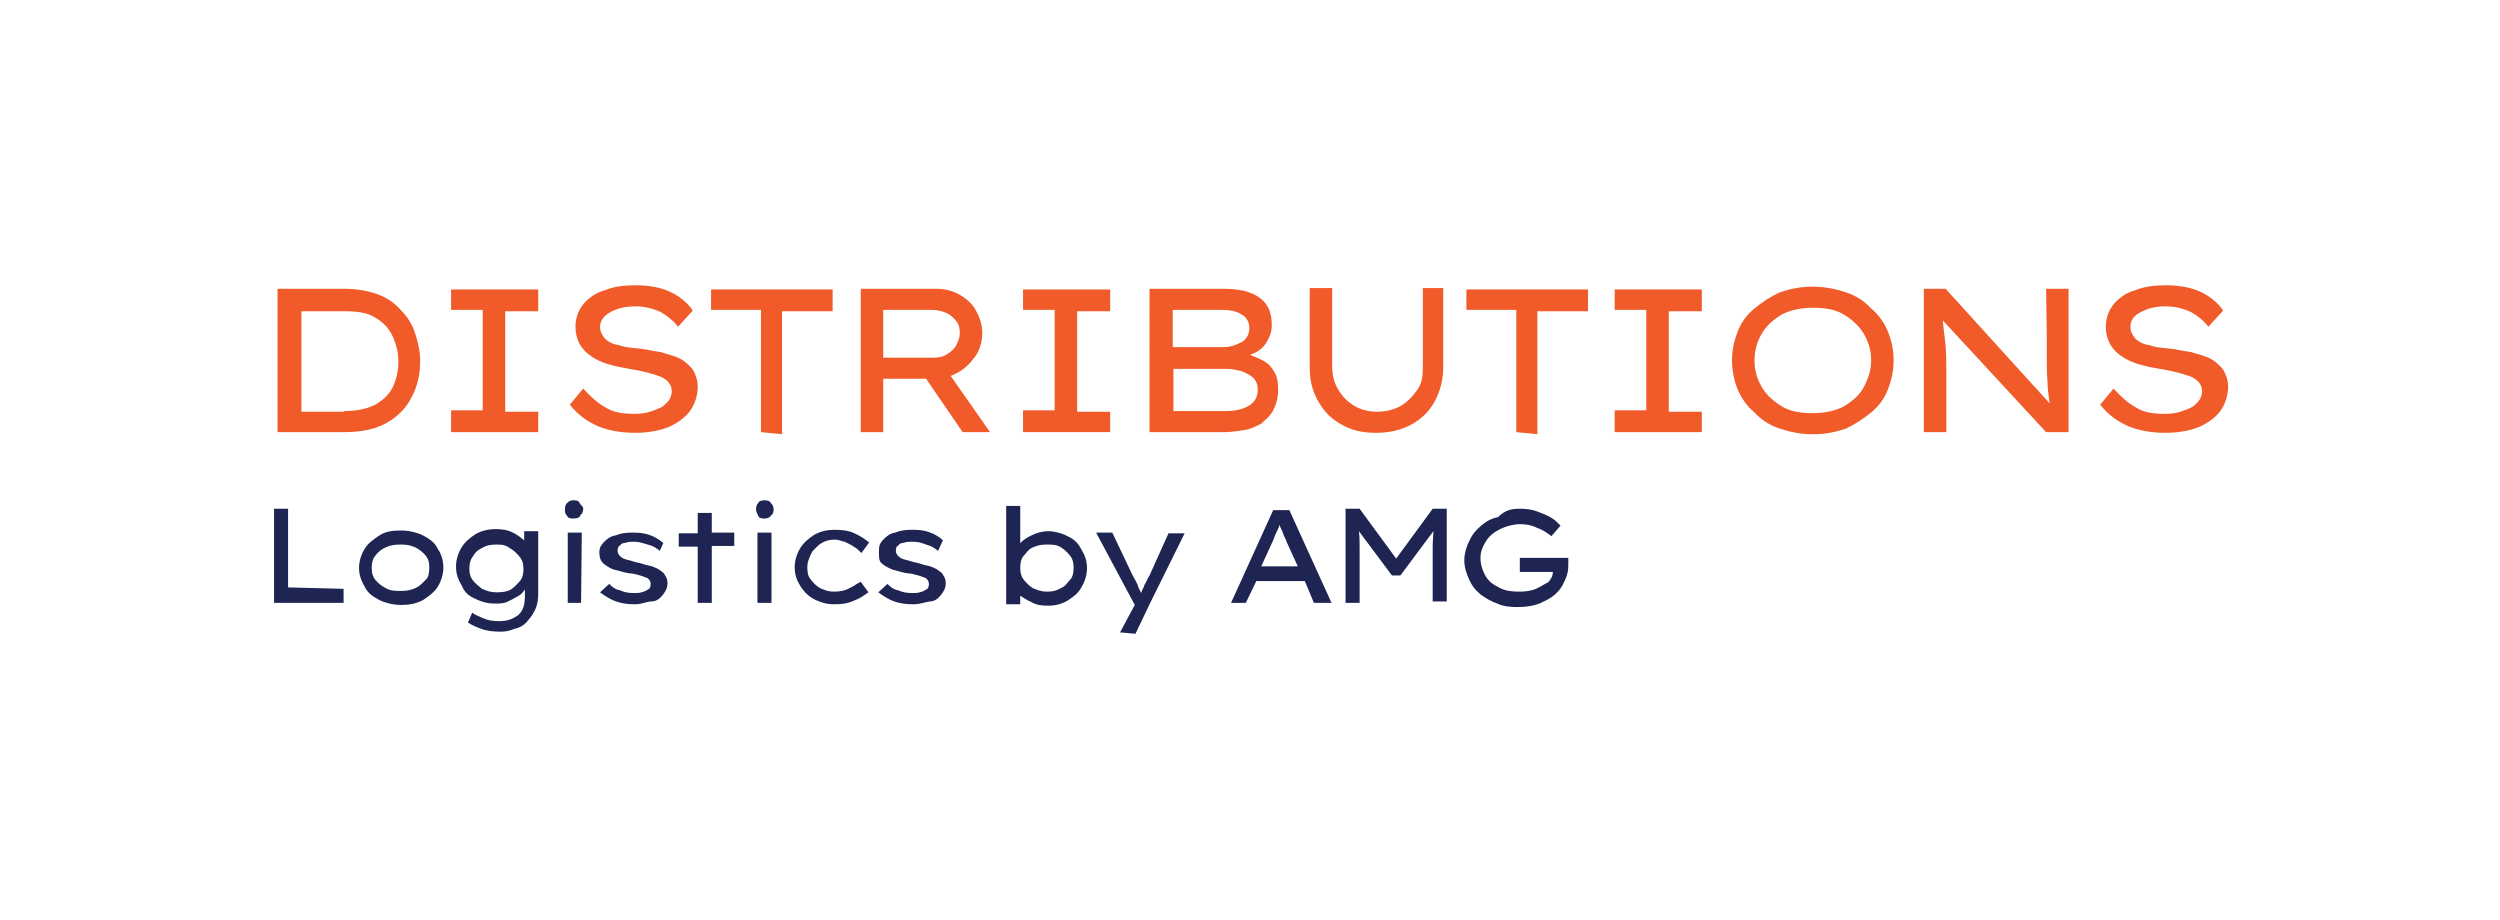 <?xml version="1.0" encoding="utf-8"?>
<!-- Generator: Adobe Illustrator 25.2.1, SVG Export Plug-In . SVG Version: 6.00 Build 0)  -->
<svg version="1.1" id="Layer_1" xmlns="http://www.w3.org/2000/svg" xmlns:xlink="http://www.w3.org/1999/xlink" x="0px" y="0px"
	 viewBox="0 0 355.8 130.9" style="enable-background:new 0 0 355.8 130.9;" xml:space="preserve">
<style type="text/css">
	.st0{fill:#F15A29;}
	.st1{fill:#1E2553;}
</style>
<g>
	<g>
		<path class="st0" d="M49.1,41.1c1.7,0,3.3,0.3,4.7,0.8c1.3,0.5,2.5,1.3,3.3,2.3c0.9,0.9,1.6,2,2,3.3c0.4,1.2,0.7,2.5,0.7,3.9
			c0,1.9-0.4,3.6-1.2,5.1c-0.8,1.6-2,2.8-3.6,3.7c-1.6,0.9-3.6,1.3-6,1.3h-9.5V41.1H49.1z M49,58.5c1.7,0,3.2-0.3,4.4-0.9
			c1.2-0.7,2-1.5,2.5-2.5c0.5-1.1,0.8-2.3,0.8-3.6s-0.3-2.5-0.8-3.6c-0.5-1.1-1.3-2-2.5-2.7c-1.1-0.7-2.5-0.9-4.4-0.9h-6.1v14.3H49z
			"/>
		<path class="st0" d="M76.6,61.5H64.2v-3.1h4.5V44.1h-4.5v-2.9h12.4v3.1h-4.7v14.3h4.7V61.5z"/>
		<path class="st0" d="M83,55.3c1.1,1.2,2.1,2.1,3.2,2.7c1.1,0.7,2.5,0.9,4.1,0.9c0.9,0,1.7-0.1,2.5-0.4c0.8-0.3,1.5-0.5,2-1.1
			c0.5-0.4,0.8-1.1,0.8-1.7c0-0.9-0.5-1.6-1.6-2.1c-1.1-0.4-2.5-0.8-4.4-1.1c-2.4-0.4-4.3-0.9-5.6-1.9c-1.3-0.9-2.1-2.3-2.1-4.1
			c0-1.2,0.4-2.3,1.1-3.2c0.8-0.9,1.7-1.6,3.1-2c1.2-0.5,2.7-0.7,4.3-0.7c1.9,0,3.6,0.3,4.9,0.9s2.5,1.5,3.3,2.7l-2.1,2.3
			c-0.7-0.9-1.6-1.6-2.5-2.1c-1.1-0.5-2.3-0.8-3.6-0.8c-1.5,0-2.5,0.3-3.5,0.8c-0.9,0.5-1.5,1.2-1.5,2.1c0,0.7,0.3,1.2,0.7,1.7
			c0.4,0.4,1.1,0.8,1.9,0.9c0.8,0.3,1.7,0.4,2.9,0.5c1.1,0.1,2.1,0.4,3.1,0.5c0.9,0.3,1.9,0.5,2.7,0.9s1.3,0.9,1.9,1.6
			c0.4,0.7,0.7,1.5,0.7,2.4c0,1.3-0.4,2.5-1.1,3.5c-0.7,0.9-1.7,1.7-3.1,2.3c-1.3,0.5-2.9,0.8-4.7,0.8c-1.9,0-3.7-0.3-5.2-0.9
			c-1.6-0.7-2.9-1.6-4.1-3.1L83,55.3z"/>
		<path class="st0" d="M108.3,61.5V44.1h-7.1v-2.9h17.3v3.1h-7.2v17.5L108.3,61.5L108.3,61.5z"/>
		<path class="st0" d="M139.8,47.4c0,1.3-0.4,2.7-1.3,3.7c-0.8,1.1-1.9,1.9-3.2,2.4l5.6,8h-3.9l-5.2-7.6h-6.1v7.6h-3.2V41.1h10.8
			c1.2,0,2.3,0.3,3.2,0.8c0.9,0.5,1.9,1.3,2.4,2.3C139.4,45.1,139.8,46.2,139.8,47.4z M132.5,44.1h-6.8v6.8h7.2
			c0.7,0,1.3-0.1,1.9-0.5c0.5-0.3,1.1-0.8,1.3-1.3c0.3-0.5,0.5-1.1,0.5-1.7s-0.1-1.2-0.5-1.7c-0.4-0.5-0.8-0.9-1.5-1.2
			C133.9,44.2,133.2,44.1,132.5,44.1z"/>
		<path class="st0" d="M158,61.5h-12.4v-3.1h4.5V44.1h-4.5v-2.9H158v3.1h-4.7v14.3h4.7V61.5z"/>
		<path class="st0" d="M174,41.1c2.4,0,4.1,0.4,5.3,1.3c1.2,0.9,1.7,2.1,1.7,3.9c0,0.9-0.3,1.7-0.8,2.5s-1.2,1.3-2.3,1.7
			c0.7,0.3,1.3,0.5,2,0.9c0.7,0.4,1.1,0.9,1.5,1.6c0.4,0.7,0.5,1.5,0.5,2.5c0,1.2-0.3,2.1-0.7,2.9c-0.4,0.8-1.1,1.3-1.7,1.9
			c-0.8,0.4-1.6,0.8-2.4,0.9c-0.8,0.1-1.7,0.3-2.7,0.3h-10.8V41.1H174z M174,44.1h-7.1v5.3h7.3c0.9,0,1.7-0.3,2.5-0.7
			c0.7-0.4,1.1-1.1,1.1-2s-0.4-1.6-1.2-2C176,44.3,175,44.1,174,44.1z M174.5,52.5H167v6h7.6c1.3,0,2.4-0.3,3.2-0.8
			c0.8-0.5,1.2-1.2,1.2-2.3c0-0.8-0.3-1.3-0.7-1.7c-0.5-0.4-1.1-0.7-1.7-0.9C175.8,52.6,175.2,52.5,174.5,52.5z"/>
		<path class="st0" d="M205.4,41v11.3c0,1.7-0.4,3.3-1.2,4.8c-0.8,1.5-1.9,2.5-3.3,3.3c-1.5,0.8-3.1,1.2-5.1,1.2
			c-1.9,0-3.6-0.4-4.9-1.2c-1.5-0.8-2.5-1.9-3.3-3.3s-1.2-2.9-1.2-4.8V41h3.2v11.2c0,1.2,0.3,2.4,0.9,3.3c0.5,0.9,1.3,1.7,2.3,2.3
			c0.9,0.5,2,0.8,3.2,0.8c1.2,0,2.4-0.3,3.3-0.8c0.9-0.5,1.7-1.3,2.4-2.3s0.8-2,0.8-3.3V41C202.5,41,205.4,41,205.4,41z"/>
		<path class="st0" d="M215.8,61.5V44.1h-7.1v-2.9H226v3.1h-7.2v17.5L215.8,61.5L215.8,61.5z"/>
		<path class="st0" d="M242.2,61.5h-12.4v-3.1h4.5V44.1h-4.5v-2.9h12.4v3.1h-4.7v14.3h4.7V61.5z"/>
		<path class="st0" d="M269.5,51.3c0,1.5-0.3,2.8-0.8,4.1c-0.5,1.3-1.3,2.4-2.4,3.3c-1.1,0.9-2.3,1.7-3.6,2.3
			c-1.5,0.5-2.9,0.8-4.7,0.8c-1.7,0-3.2-0.3-4.7-0.8c-1.5-0.5-2.7-1.3-3.6-2.3c-1.1-0.9-1.9-2.1-2.4-3.3c-0.5-1.2-0.8-2.7-0.8-4.1
			c0-1.5,0.3-2.8,0.8-4.1c0.5-1.3,1.3-2.4,2.4-3.3s2.3-1.7,3.6-2.3c1.5-0.5,2.9-0.8,4.7-0.8c1.7,0,3.2,0.3,4.7,0.8
			c1.5,0.5,2.7,1.3,3.6,2.3c1.1,0.9,1.9,2.1,2.4,3.3C269.2,48.5,269.5,49.8,269.5,51.3z M266.3,51.3c0-1.5-0.4-2.7-1.1-3.9
			c-0.7-1.1-1.7-2-2.9-2.7c-1.2-0.7-2.7-0.9-4.3-0.9c-1.6,0-3.1,0.3-4.3,0.9c-1.2,0.7-2.3,1.6-2.9,2.7c-0.7,1.1-1.1,2.4-1.1,3.9
			c0,1.5,0.4,2.7,1.1,3.9c0.7,1.1,1.7,2,2.9,2.7c1.2,0.7,2.7,0.9,4.3,0.9c1.6,0,3.1-0.3,4.3-0.9c1.2-0.7,2.3-1.6,2.9-2.7
			C265.9,53.9,266.3,52.7,266.3,51.3z"/>
		<path class="st0" d="M291.2,41.1h3.2v20.4h-3.2l-14.7-15.9c0.1,1.2,0.3,2.5,0.4,3.7c0.1,1.2,0.1,2.4,0.1,3.7v8.5h-3.2V41.1h3.1
			l14.8,16.3c-0.1-0.9-0.3-2-0.3-3.1c-0.1-1.1-0.1-2.3-0.1-3.3c0-1.1,0-2.1,0-3.2L291.2,41.1L291.2,41.1z"/>
		<path class="st0" d="M300.8,55.3c1.1,1.2,2.1,2.1,3.2,2.7c1.1,0.7,2.5,0.9,4.1,0.9c0.9,0,1.7-0.1,2.5-0.4s1.5-0.5,2-1.1
			c0.5-0.4,0.8-1.1,0.8-1.7c0-0.9-0.5-1.6-1.6-2.1c-1.1-0.4-2.5-0.8-4.4-1.1c-2.4-0.4-4.3-0.9-5.6-1.9c-1.3-0.9-2.1-2.3-2.1-4.1
			c0-1.2,0.4-2.3,1.1-3.2c0.8-0.9,1.7-1.6,3.1-2c1.2-0.5,2.7-0.7,4.3-0.7c1.9,0,3.6,0.3,4.9,0.9s2.5,1.5,3.3,2.7l-2.1,2.3
			c-0.7-0.9-1.6-1.6-2.5-2.1c-1.1-0.5-2.3-0.8-3.6-0.8c-1.5,0-2.5,0.3-3.5,0.8s-1.5,1.2-1.5,2.1c0,0.7,0.3,1.2,0.7,1.7
			c0.4,0.4,1.1,0.8,1.9,0.9c0.8,0.3,1.7,0.4,2.9,0.5c1.1,0.1,2.1,0.4,3.1,0.5c0.9,0.3,1.9,0.5,2.7,0.9c0.8,0.4,1.3,0.9,1.9,1.6
			c0.4,0.7,0.7,1.5,0.7,2.4c0,1.3-0.4,2.5-1.1,3.5c-0.7,0.9-1.7,1.7-3.1,2.3c-1.3,0.5-2.9,0.8-4.7,0.8c-1.9,0-3.7-0.3-5.2-0.9
			c-1.6-0.7-2.9-1.6-4.1-3.1L300.8,55.3z"/>
	</g>
	<g>
		<path class="st1" d="M48.9,83.8v2H39V72.4h2v11.2L48.9,83.8L48.9,83.8z"/>
		<path class="st1" d="M63.1,80.8c0,0.9-0.3,1.9-0.8,2.7c-0.5,0.8-1.2,1.3-2.1,1.9c-0.9,0.5-2,0.7-3.1,0.7s-2.3-0.3-3.1-0.7
			c-0.9-0.5-1.6-0.9-2.1-1.9c-0.5-0.9-0.8-1.6-0.8-2.7c0-0.9,0.3-1.9,0.8-2.7s1.2-1.3,2.1-1.9s2-0.7,3.1-0.7s2.3,0.3,3.1,0.7
			c0.9,0.5,1.6,0.9,2.1,1.9C62.8,78.8,63.1,79.8,63.1,80.8z M61.1,80.8c0-0.7-0.1-1.2-0.5-1.7c-0.4-0.5-0.9-0.9-1.5-1.2
			c-0.7-0.3-1.2-0.4-2.1-0.4c-0.8,0-1.5,0.1-2.1,0.4c-0.7,0.3-1.1,0.7-1.5,1.2c-0.4,0.5-0.5,1.1-0.5,1.7s0.1,1.2,0.5,1.7
			c0.4,0.5,0.9,0.9,1.5,1.2c0.7,0.4,1.3,0.4,2.1,0.4s1.5-0.1,2.1-0.4c0.7-0.3,1.1-0.8,1.5-1.2C61,82.2,61.1,81.4,61.1,80.8z"/>
		<path class="st1" d="M67.2,87.2c0.4,0.3,0.9,0.5,1.6,0.8c0.7,0.3,1.3,0.4,2.3,0.4c1.1,0,1.9-0.3,2.7-0.9c0.7-0.7,0.9-1.5,0.9-2.7
			v-0.9c-0.3,0.4-0.5,0.7-0.9,0.9c-0.5,0.3-0.9,0.5-1.5,0.8c-0.5,0.3-1.2,0.3-1.9,0.3c-1.1,0-2-0.3-2.8-0.7
			c-0.9-0.4-1.5-0.9-1.9-1.9c-0.5-0.8-0.8-1.6-0.8-2.7c0-0.9,0.3-1.9,0.8-2.7c0.5-0.8,1.1-1.3,2-1.9c0.9-0.5,1.9-0.7,2.8-0.7
			c0.9,0,1.7,0.1,2.5,0.5s1.2,0.8,1.6,1.1v-1.3h2v8.8c0,0.9-0.1,1.7-0.5,2.5c-0.4,0.8-0.8,1.2-1.2,1.7c-0.5,0.5-1.1,0.8-1.7,0.9
			c-0.7,0.3-1.3,0.4-2,0.4c-0.9,0-1.9-0.1-2.7-0.4c-0.8-0.3-1.3-0.5-1.9-0.9L67.2,87.2z M70.7,77.5c-0.8,0-1.5,0.1-2.1,0.5
			c-0.7,0.3-1.1,0.8-1.3,1.2c-0.4,0.5-0.5,1.1-0.5,1.7s0.1,1.2,0.5,1.7c0.4,0.5,0.9,0.9,1.3,1.2c0.7,0.3,1.2,0.5,2.1,0.5
			c0.8,0,1.5-0.1,2-0.4c0.5-0.3,0.9-0.8,1.3-1.2c0.4-0.5,0.5-1.1,0.5-1.7s-0.1-1.2-0.5-1.7c-0.4-0.5-0.8-0.9-1.3-1.2
			C72,77.6,71.6,77.5,70.7,77.5z"/>
		<path class="st1" d="M81.6,73.8c-0.5,0-0.8-0.1-0.9-0.4c-0.3-0.3-0.3-0.5-0.3-0.9c0-0.4,0.1-0.7,0.3-0.9c0.3-0.3,0.5-0.4,0.9-0.4
			c0.5,0,0.8,0.1,0.9,0.4S83,72,83,72.4c0,0.4-0.1,0.7-0.4,0.9C82.6,73.6,82.2,73.8,81.6,73.8z M82.7,85.8h-1.9v-10h2L82.7,85.8
			L82.7,85.8z"/>
		<path class="st1" d="M93.9,78.4c-0.5-0.4-0.9-0.7-1.7-0.9s-1.2-0.4-1.9-0.4c-0.4,0-0.8,0-1.1,0.1c-0.4,0.1-0.8,0.1-0.9,0.4
			c-0.3,0.1-0.4,0.4-0.4,0.8c0,0.3,0.1,0.5,0.4,0.8c0.3,0.3,0.7,0.4,1.1,0.5c0.5,0.1,0.9,0.3,1.5,0.4c0.5,0.1,0.9,0.3,1.5,0.4
			c0.5,0.1,0.9,0.3,1.3,0.5c0.4,0.3,0.8,0.5,0.9,0.8c0.3,0.4,0.4,0.8,0.4,1.2c0,0.7-0.3,1.2-0.7,1.7c-0.4,0.5-0.9,0.9-1.6,0.9
			s-1.3,0.4-2.3,0.4s-1.9-0.1-2.7-0.4c-0.9-0.3-1.6-0.8-2.3-1.3l1.3-1.2c0.5,0.5,0.9,0.8,1.5,0.9c0.7,0.3,1.2,0.4,2,0.4
			c0.4,0,0.8,0,1.1-0.1c0.4-0.1,0.8-0.3,0.9-0.4c0.3-0.1,0.4-0.4,0.4-0.8c0-0.3-0.1-0.5-0.4-0.8c-0.3-0.1-0.7-0.3-1.1-0.4
			c-0.4-0.1-0.9-0.3-1.5-0.3c-0.8-0.1-1.5-0.4-2.1-0.5C87,81,86.6,80.7,86,80.3c-0.5-0.4-0.7-0.9-0.7-1.7c0-0.7,0.3-1.1,0.7-1.5
			c0.4-0.4,0.9-0.8,1.6-0.9c0.7-0.3,1.5-0.4,2.3-0.4c0.5,0,1.1,0,1.6,0.1c0.7,0.1,1.1,0.3,1.6,0.5c0.5,0.3,0.9,0.5,1.3,0.9
			L93.9,78.4z"/>
		<path class="st1" d="M101.3,85.8h-2v-8h-2.7v-1.9h2.7V73h2v2.8h3.2v1.9h-3.2V85.8z"/>
		<path class="st1" d="M108.8,73.8c-0.5,0-0.8-0.1-0.9-0.4s-0.3-0.5-0.3-0.9c0-0.4,0.1-0.7,0.3-0.9c0.1-0.3,0.5-0.4,0.9-0.4
			c0.4,0,0.8,0.1,0.9,0.4c0.3,0.3,0.4,0.5,0.4,0.9c0,0.4-0.1,0.7-0.4,0.9C109.6,73.6,109.3,73.8,108.8,73.8z M109.7,85.8h-1.9v-10h2
			v10H109.7z"/>
		<path class="st1" d="M114.9,80.8c0,0.7,0.1,1.2,0.5,1.7c0.4,0.5,0.8,0.9,1.3,1.2c0.7,0.3,1.2,0.5,1.9,0.5c0.9,0,1.6-0.1,2.3-0.5
			c0.7-0.3,1.1-0.7,1.6-0.9l1.1,1.5c-0.7,0.5-1.3,0.9-2.1,1.2c-0.9,0.4-1.7,0.5-2.8,0.5c-1.1,0-2-0.3-2.8-0.7
			c-0.9-0.5-1.5-1.1-2-1.9c-0.5-0.8-0.8-1.6-0.8-2.7c0-0.9,0.3-1.9,0.8-2.7c0.5-0.8,1.1-1.3,2-1.9c0.9-0.5,1.9-0.7,2.8-0.7
			c1.1,0,2.1,0.1,2.9,0.5c0.9,0.4,1.6,0.9,2.1,1.3l-1.1,1.5c-0.3-0.3-0.7-0.7-1.1-0.9c-0.4-0.3-0.9-0.5-1.3-0.7
			c-0.5-0.1-0.9-0.3-1.3-0.3c-0.8,0-1.3,0.1-2,0.5c-0.5,0.3-0.9,0.8-1.3,1.2C115.1,79.5,114.9,80,114.9,80.8z"/>
		<path class="st1" d="M133.5,78.4c-0.5-0.4-0.9-0.7-1.7-0.9c-0.8-0.3-1.2-0.4-1.9-0.4c-0.4,0-0.8,0-1.1,0.1
			c-0.4,0.1-0.8,0.1-0.9,0.4c-0.3,0.1-0.4,0.4-0.4,0.8c0,0.3,0.1,0.5,0.4,0.8c0.3,0.3,0.7,0.4,1.1,0.5c0.5,0.1,0.9,0.3,1.5,0.4
			c0.5,0.1,0.9,0.3,1.5,0.4c0.5,0.1,0.9,0.3,1.3,0.5c0.4,0.3,0.8,0.5,0.9,0.8c0.3,0.4,0.4,0.8,0.4,1.2c0,0.7-0.3,1.2-0.7,1.7
			c-0.4,0.5-0.9,0.9-1.6,0.9c-0.7,0.1-1.3,0.4-2.3,0.4c-0.9,0-1.9-0.1-2.7-0.4c-0.9-0.3-1.6-0.8-2.3-1.3l1.3-1.2
			c0.5,0.5,0.9,0.8,1.5,0.9c0.7,0.3,1.2,0.4,2,0.4c0.4,0,0.8,0,1.1-0.1c0.4-0.1,0.8-0.3,0.9-0.4c0.3-0.1,0.4-0.4,0.4-0.8
			c0-0.3-0.1-0.5-0.4-0.8c-0.3-0.1-0.7-0.3-1.1-0.4c-0.5-0.1-0.9-0.3-1.5-0.3c-0.8-0.1-1.5-0.4-2.1-0.5c-0.7-0.3-1.1-0.5-1.6-0.9
			c-0.5-0.4-0.4-1.2-0.4-2c0-0.7,0.3-1.1,0.7-1.5c0.4-0.4,0.9-0.8,1.6-0.9c0.7-0.3,1.5-0.4,2.3-0.4c0.5,0,1.1,0,1.6,0.1
			c0.7,0.1,1.1,0.3,1.6,0.5c0.5,0.3,0.9,0.5,1.3,0.9L133.5,78.4z"/>
		<path class="st1" d="M149.2,75.6c0.9,0,2,0.3,2.7,0.7c0.9,0.4,1.5,0.9,2,1.9c0.5,0.8,0.8,1.6,0.8,2.7c0,0.9-0.3,1.9-0.8,2.7
			c-0.5,0.9-1.1,1.3-2,1.9c-0.9,0.5-1.7,0.7-2.8,0.7c-0.9,0-1.6-0.1-2.3-0.5c-0.7-0.3-1.2-0.7-1.6-0.9v1.2h-2v-14h2v5.3
			c0.4-0.4,0.9-0.8,1.6-1.1C147.6,75.8,148.4,75.6,149.2,75.6z M149,77.5c-0.8,0-1.3,0.1-2,0.4c-0.7,0.3-0.9,0.8-1.3,1.2
			s-0.5,1.1-0.5,1.7s0.1,1.2,0.5,1.7c0.4,0.5,0.8,0.9,1.3,1.2c0.7,0.3,1.2,0.5,2,0.5s1.3-0.1,2-0.5c0.7-0.3,0.9-0.8,1.3-1.2
			c0.4-0.4,0.5-1.1,0.5-1.7s-0.1-1.2-0.5-1.7s-0.8-0.9-1.3-1.2C150.4,77.5,149.7,77.5,149,77.5z"/>
		<path class="st1" d="M159.4,90l2.1-3.9l-5.5-10.3h2.3l2.9,6.1c0.3,0.5,0.5,0.9,0.7,1.3c0.1,0.5,0.4,0.9,0.5,1.2
			c0.1-0.4,0.4-0.8,0.5-1.2c0.3-0.4,0.4-0.9,0.7-1.3l2.7-6h2.3l-4.9,9.9l-2.1,4.4L159.4,90L159.4,90z"/>
		<path class="st1" d="M187,85.8l-1.3-3.1h-6.9l-1.5,3.1h-2.1l6-13.2h2.3l6,13.2H187z M181.1,77.1l-1.6,3.5h5.2l-1.6-3.5
			c-0.1-0.4-0.4-0.8-0.5-1.2c-0.1-0.4-0.4-0.8-0.5-1.2c-0.1,0.5-0.4,0.9-0.5,1.2C181.4,76.3,181.3,76.7,181.1,77.1z"/>
		<path class="st1" d="M193.5,72.4l5.2,7.1l5.2-7.1h2v13.2h-2v-5.5c0-0.9,0-1.6,0-2.4c0-0.8,0.1-1.5,0.1-2.1l-4.7,6.3h-1.2l-4.7-6.3
			c0.1,0.8,0.1,1.5,0.1,2.3s0,1.5,0,2.4v5.5h-2V72.4H193.5z"/>
		<path class="st1" d="M216.3,72.4c0.9,0,1.7,0.1,2.5,0.4s1.3,0.5,2,0.9c0.7,0.4,0.9,0.8,1.3,1.1l-1.3,1.5c-0.7-0.5-1.2-0.9-2.1-1.2
			c-0.8-0.4-1.6-0.5-2.4-0.5c-0.9,0-2,0.3-2.8,0.7c-0.8,0.4-1.5,0.9-2,1.7c-0.5,0.8-0.8,1.5-0.8,2.4c0,0.9,0.3,1.9,0.8,2.7
			c0.5,0.8,1.2,1.2,2,1.6c0.8,0.4,1.7,0.5,2.7,0.5c0.9,0,1.7-0.1,2.4-0.4s1.2-0.7,1.7-0.9c0.4-0.4,0.7-0.9,0.7-1.5h-4.7v-2h6.9
			c0,0.1,0,0.4,0,0.5c0,0.1,0,0.4,0,0.5c0,0.8-0.1,1.3-0.4,2s-0.5,1.1-0.9,1.6c-0.7,0.8-1.3,1.2-2.4,1.7c-0.9,0.5-2.3,0.7-3.6,0.7
			c-0.9,0-2-0.1-2.8-0.5c-0.9-0.3-1.7-0.8-2.4-1.3c-0.8-0.7-1.2-1.2-1.6-2.1s-0.7-1.7-0.7-2.8c0-0.9,0.3-1.9,0.7-2.7
			c0.4-0.9,0.9-1.5,1.6-2.1c0.8-0.7,1.5-1.1,2.5-1.3C214.2,72.6,215.1,72.4,216.3,72.4z"/>
	</g>
</g>
</svg>
